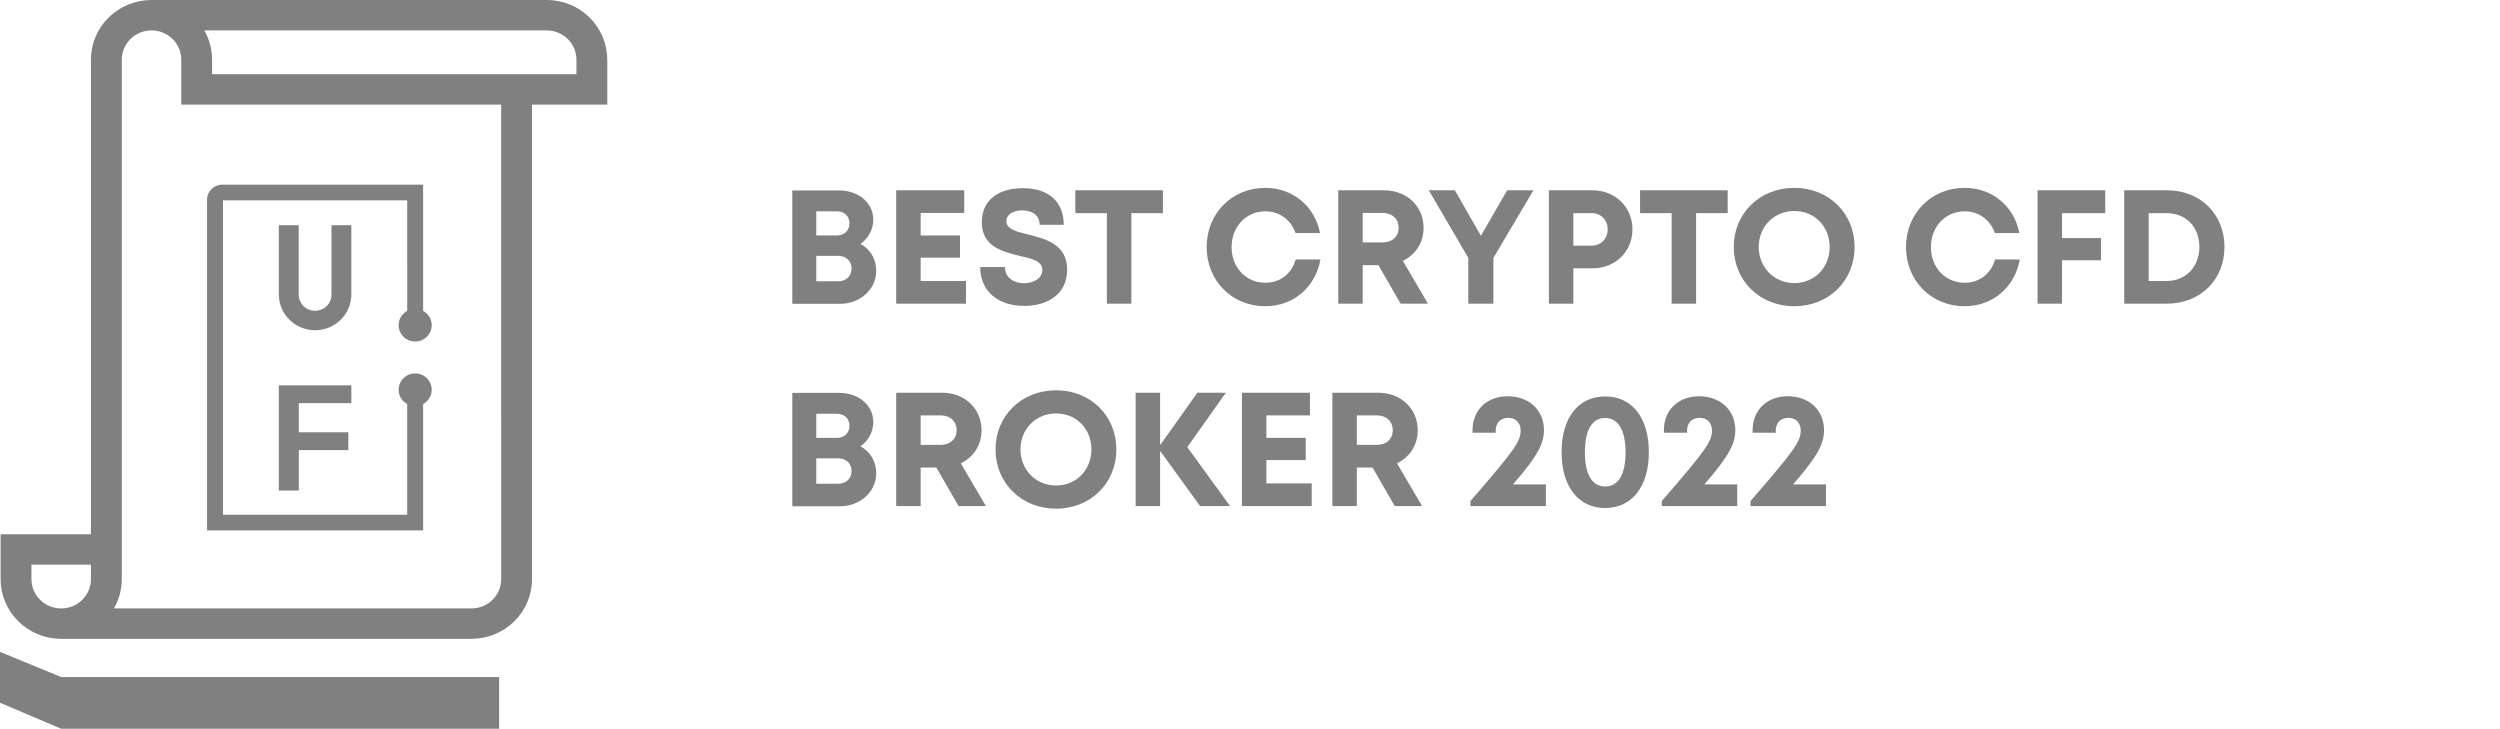 <svg width="247" height="72" viewBox="0 0 247 72" fill="none" xmlns="http://www.w3.org/2000/svg">
<path d="M54.015 2.00157e-06C54.801 -0.001 55.579 0.152 56.305 0.448C57.032 0.745 57.691 1.18 58.246 1.729C58.803 2.276 59.244 2.926 59.545 3.642C59.846 4.358 60.001 5.126 60 5.901V10.335H52.563V57.217C52.564 57.992 52.409 58.759 52.108 59.475C51.807 60.191 51.366 60.842 50.809 61.389C49.704 62.48 48.209 63.099 46.645 63.115V63.118H6.046C5.26 63.118 4.481 62.966 3.754 62.669C3.028 62.373 2.368 61.938 1.813 61.389C1.256 60.842 0.815 60.191 0.514 59.475C0.213 58.759 0.059 57.991 0.06 57.216V52.783H8.984V5.901C8.983 5.126 9.138 4.358 9.438 3.642C9.739 2.926 10.18 2.276 10.737 1.728C11.292 1.179 11.952 0.745 12.679 0.448C13.405 0.152 14.184 -0.001 14.97 2.00157e-06H54.015ZM56.953 5.901C56.953 5.52 56.878 5.143 56.73 4.792C56.582 4.441 56.365 4.121 56.092 3.853C55.82 3.583 55.496 3.37 55.139 3.224C54.783 3.078 54.401 3.004 54.015 3.005H20.182C20.689 3.888 20.956 4.886 20.955 5.901V7.331H56.953V5.901ZM3.968 59.264C4.24 59.534 4.564 59.748 4.921 59.894C5.277 60.039 5.66 60.114 6.046 60.113C6.432 60.114 6.814 60.039 7.171 59.894C7.527 59.748 7.851 59.535 8.123 59.265C8.397 58.997 8.614 58.678 8.761 58.326C8.909 57.974 8.985 57.597 8.984 57.217V55.787H3.106V57.217C3.106 57.597 3.181 57.974 3.329 58.326C3.477 58.677 3.694 58.996 3.968 59.264ZM49.515 10.335H17.91V5.901C17.91 5.52 17.835 5.143 17.687 4.792C17.539 4.441 17.322 4.121 17.049 3.853C16.776 3.583 16.453 3.37 16.096 3.224C15.74 3.078 15.357 3.004 14.972 3.005H14.971C14.585 3.004 14.202 3.078 13.846 3.224C13.489 3.37 13.165 3.583 12.893 3.853C12.62 4.122 12.403 4.441 12.255 4.792C12.107 5.144 12.032 5.52 12.033 5.901V57.217C12.032 58.232 11.766 59.23 11.258 60.113H46.578C46.964 60.114 47.347 60.039 47.703 59.894C48.06 59.748 48.383 59.535 48.656 59.265C48.929 58.997 49.146 58.678 49.294 58.326C49.442 57.974 49.517 57.597 49.516 57.217L49.515 10.335Z" fill="#808080"/>
<path d="M29.512 22.247V29.109H29.513C29.513 29.532 29.684 29.938 29.987 30.237C30.291 30.536 30.702 30.704 31.131 30.704C31.561 30.704 31.972 30.536 32.276 30.237C32.579 29.938 32.75 29.532 32.75 29.109H32.75V22.247H34.713V29.276H34.704C34.658 30.18 34.261 31.032 33.596 31.656C32.931 32.279 32.049 32.627 31.131 32.628C30.213 32.627 29.33 32.279 28.665 31.656C28 31.032 27.604 30.18 27.558 29.276H27.549V22.247H29.512Z" fill="#808080"/>
<path d="M29.524 48.466H27.549V38.073H34.714V39.833H29.524V42.708H34.416V44.47H29.524V48.466Z" fill="#808080"/>
<path d="M40.232 19.793H22.031V50.854H40.232V37.706H41.805V52.404H20.457V19.725C20.457 18.907 21.131 18.242 21.962 18.242H41.804V32.929H40.233L40.232 19.793Z" fill="#808080"/>
<path d="M42.653 32.129C42.653 32.556 42.48 32.966 42.174 33.268C41.867 33.571 41.452 33.74 41.018 33.74C40.585 33.74 40.169 33.571 39.862 33.268C39.556 32.966 39.383 32.556 39.383 32.129C39.383 31.702 39.556 31.292 39.862 30.99C40.169 30.688 40.585 30.518 41.018 30.518C41.452 30.518 41.867 30.688 42.174 30.99C42.48 31.292 42.653 31.702 42.653 32.129Z" fill="#808080"/>
<path d="M42.653 38.506C42.653 38.933 42.48 39.343 42.174 39.645C41.867 39.947 41.452 40.117 41.018 40.117C40.585 40.117 40.169 39.947 39.862 39.645C39.556 39.343 39.383 38.933 39.383 38.506C39.383 38.078 39.556 37.668 39.862 37.366C40.169 37.064 40.585 36.894 41.018 36.894C41.452 36.894 41.867 37.064 42.174 37.366C42.48 37.668 42.653 38.078 42.653 38.506Z" fill="#808080"/>
<path d="M6.043 66.894V66.89L0 64.404V69.429L6.043 72H49.315V66.894H6.043Z" fill="#808080"/>
<path d="M85.016 24.096C85.8 23.552 86.28 22.656 86.28 21.696C86.28 20.048 84.84 18.816 82.904 18.816H78.28V30.016H83.032C84.984 30.016 86.568 28.576 86.568 26.784C86.568 25.584 85.992 24.624 85.016 24.096ZM83.928 22.064C83.928 22.768 83.432 23.264 82.68 23.264H80.648V20.88H82.68C83.432 20.88 83.928 21.36 83.928 22.064ZM82.808 27.792H80.648V25.28H82.808C83.608 25.28 84.136 25.808 84.136 26.528C84.136 27.264 83.608 27.792 82.808 27.792ZM90.962 27.76V25.456H94.85V23.264H90.962V21.04H95.266V18.8H88.546V30H95.442V27.76H90.962ZM101.195 30.224C103.515 30.224 105.435 29.056 105.435 26.64C105.435 24.128 103.291 23.6 101.595 23.168C100.395 22.88 99.435 22.64 99.435 21.856C99.435 21.12 100.219 20.784 101.003 20.784C101.915 20.784 102.715 21.232 102.715 22.208H105.099C105.099 19.968 103.643 18.592 101.067 18.592C98.587 18.592 97.003 19.808 97.003 21.952C97.003 24.368 99.051 24.864 100.747 25.28C101.963 25.552 102.987 25.792 102.987 26.672C102.987 27.504 102.091 27.984 101.179 27.984C100.187 27.984 99.291 27.456 99.291 26.384H96.843C96.843 28.784 98.619 30.224 101.195 30.224ZM114.898 18.8H106.242V21.056H109.362V30H111.778V21.056H114.898V18.8ZM125.01 30.256C127.778 30.256 129.954 28.4 130.466 25.632H128.018C127.618 27.04 126.482 27.936 125.01 27.936C123.106 27.936 121.682 26.432 121.682 24.416C121.682 22.4 123.106 20.88 125.01 20.88C126.418 20.88 127.538 21.712 128.002 23.024H130.418C129.906 20.368 127.73 18.56 125.01 18.56C121.714 18.56 119.218 21.088 119.218 24.416C119.218 27.728 121.714 30.256 125.01 30.256ZM138.378 30H141.082L138.602 25.776C139.85 25.168 140.65 23.984 140.65 22.512C140.65 20.352 138.97 18.8 136.73 18.8H132.218V30H134.634V26.192H136.186L138.378 30ZM134.634 21.04H136.57C137.594 21.04 138.186 21.664 138.186 22.496C138.186 23.344 137.594 23.952 136.57 23.952H134.634V21.04ZM151.499 18.8H148.907L146.315 23.296L143.739 18.8H141.163L145.067 25.472V30H147.547V25.488L151.499 18.8ZM157.334 18.8H153.03V30H155.446V26.512H157.334C159.59 26.512 161.286 24.864 161.286 22.656C161.286 20.448 159.574 18.8 157.334 18.8ZM157.222 24.272H155.446V21.056H157.222C158.182 21.056 158.838 21.728 158.838 22.656C158.838 23.584 158.182 24.272 157.222 24.272ZM170.695 18.8H162.039V21.056H165.159V30H167.575V21.056H170.695V18.8ZM177.28 30.256C180.688 30.256 183.232 27.744 183.232 24.4C183.232 21.072 180.688 18.56 177.28 18.56C173.856 18.56 171.296 21.088 171.296 24.4C171.296 27.728 173.856 30.256 177.28 30.256ZM177.28 27.968C175.28 27.968 173.76 26.416 173.76 24.4C173.76 22.384 175.28 20.848 177.28 20.848C179.28 20.848 180.768 22.368 180.768 24.4C180.768 26.432 179.28 27.968 177.28 27.968ZM194.104 30.256C196.872 30.256 199.048 28.4 199.56 25.632H197.112C196.712 27.04 195.576 27.936 194.104 27.936C192.2 27.936 190.776 26.432 190.776 24.416C190.776 22.4 192.2 20.88 194.104 20.88C195.512 20.88 196.632 21.712 197.095 23.024H199.512C199 20.368 196.824 18.56 194.104 18.56C190.808 18.56 188.312 21.088 188.312 24.416C188.312 27.728 190.808 30.256 194.104 30.256ZM207.999 21.056V18.8H201.311V30H203.727V25.712H207.583V23.52H203.727V21.056H207.999ZM214.098 18.8H209.874V30H214.098C217.394 30 219.778 27.648 219.778 24.4C219.778 21.152 217.394 18.8 214.098 18.8ZM214.05 27.76H212.29V21.056H214.05C215.97 21.056 217.298 22.416 217.298 24.4C217.298 26.352 215.97 27.76 214.05 27.76ZM85.016 44.096C85.8 43.552 86.28 42.656 86.28 41.696C86.28 40.048 84.84 38.816 82.904 38.816H78.28V50.016H83.032C84.984 50.016 86.568 48.576 86.568 46.784C86.568 45.584 85.992 44.624 85.016 44.096ZM83.928 42.064C83.928 42.768 83.432 43.264 82.68 43.264H80.648V40.88H82.68C83.432 40.88 83.928 41.36 83.928 42.064ZM82.808 47.792H80.648V45.28H82.808C83.608 45.28 84.136 45.808 84.136 46.528C84.136 47.264 83.608 47.792 82.808 47.792ZM94.706 50H97.41L94.93 45.776C96.178 45.168 96.978 43.984 96.978 42.512C96.978 40.352 95.298 38.8 93.058 38.8H88.546V50H90.962V46.192H92.514L94.706 50ZM90.962 41.04H92.898C93.922 41.04 94.514 41.664 94.514 42.496C94.514 43.344 93.922 43.952 92.898 43.952H90.962V41.04ZM104.342 50.256C107.75 50.256 110.294 47.744 110.294 44.4C110.294 41.072 107.75 38.56 104.342 38.56C100.918 38.56 98.358 41.088 98.358 44.4C98.358 47.728 100.918 50.256 104.342 50.256ZM104.342 47.968C102.342 47.968 100.822 46.416 100.822 44.4C100.822 42.384 102.342 40.848 104.342 40.848C106.342 40.848 107.83 42.368 107.83 44.4C107.83 46.432 106.342 47.968 104.342 47.968ZM121.53 50L117.306 44.176L121.114 38.8H118.298L114.618 43.984V38.8H112.202V50H114.618V44.544L118.57 50H121.53ZM125.118 47.76V45.456H129.006V43.264H125.118V41.04H129.422V38.8H122.702V50H129.598V47.76H125.118ZM137.799 50H140.503L138.023 45.776C139.271 45.168 140.071 43.984 140.071 42.512C140.071 40.352 138.391 38.8 136.151 38.8H131.639V50H134.055V46.192H135.607L137.799 50ZM134.055 41.04H135.991C137.015 41.04 137.607 41.664 137.607 42.496C137.607 43.344 137.015 43.952 135.991 43.952H134.055V41.04ZM149.486 47.856C151.982 44.992 152.542 43.792 152.542 42.496C152.542 40.528 151.07 39.152 148.974 39.152C146.846 39.152 145.486 40.56 145.486 42.512V42.752H147.774V42.544C147.774 41.792 148.254 41.28 149.022 41.28C149.742 41.28 150.238 41.776 150.238 42.512C150.238 43.616 149.662 44.448 145.278 49.504V50H152.734V47.856H149.486ZM158.587 50.192C161.243 50.192 162.907 48.064 162.907 44.672C162.907 41.28 161.259 39.168 158.587 39.168C155.931 39.168 154.283 41.28 154.283 44.672C154.283 48.064 155.947 50.192 158.587 50.192ZM158.587 48.064C157.291 48.064 156.587 46.864 156.587 44.672C156.587 42.496 157.291 41.296 158.587 41.296C159.883 41.296 160.603 42.512 160.603 44.688C160.603 46.88 159.899 48.064 158.587 48.064ZM168.392 47.856C170.888 44.992 171.448 43.792 171.448 42.496C171.448 40.528 169.976 39.152 167.88 39.152C165.752 39.152 164.392 40.56 164.392 42.512V42.752H166.68V42.544C166.68 41.792 167.16 41.28 167.928 41.28C168.648 41.28 169.144 41.776 169.144 42.512C169.144 43.616 168.568 44.448 164.184 49.504V50H171.64V47.856H168.392ZM177.158 47.856C179.654 44.992 180.214 43.792 180.214 42.496C180.214 40.528 178.742 39.152 176.646 39.152C174.518 39.152 173.158 40.56 173.158 42.512V42.752H175.446V42.544C175.446 41.792 175.926 41.28 176.694 41.28C177.414 41.28 177.91 41.776 177.91 42.512C177.91 43.616 177.334 44.448 172.95 49.504V50H180.406V47.856H177.158Z" fill="#808080"/>
</svg>
